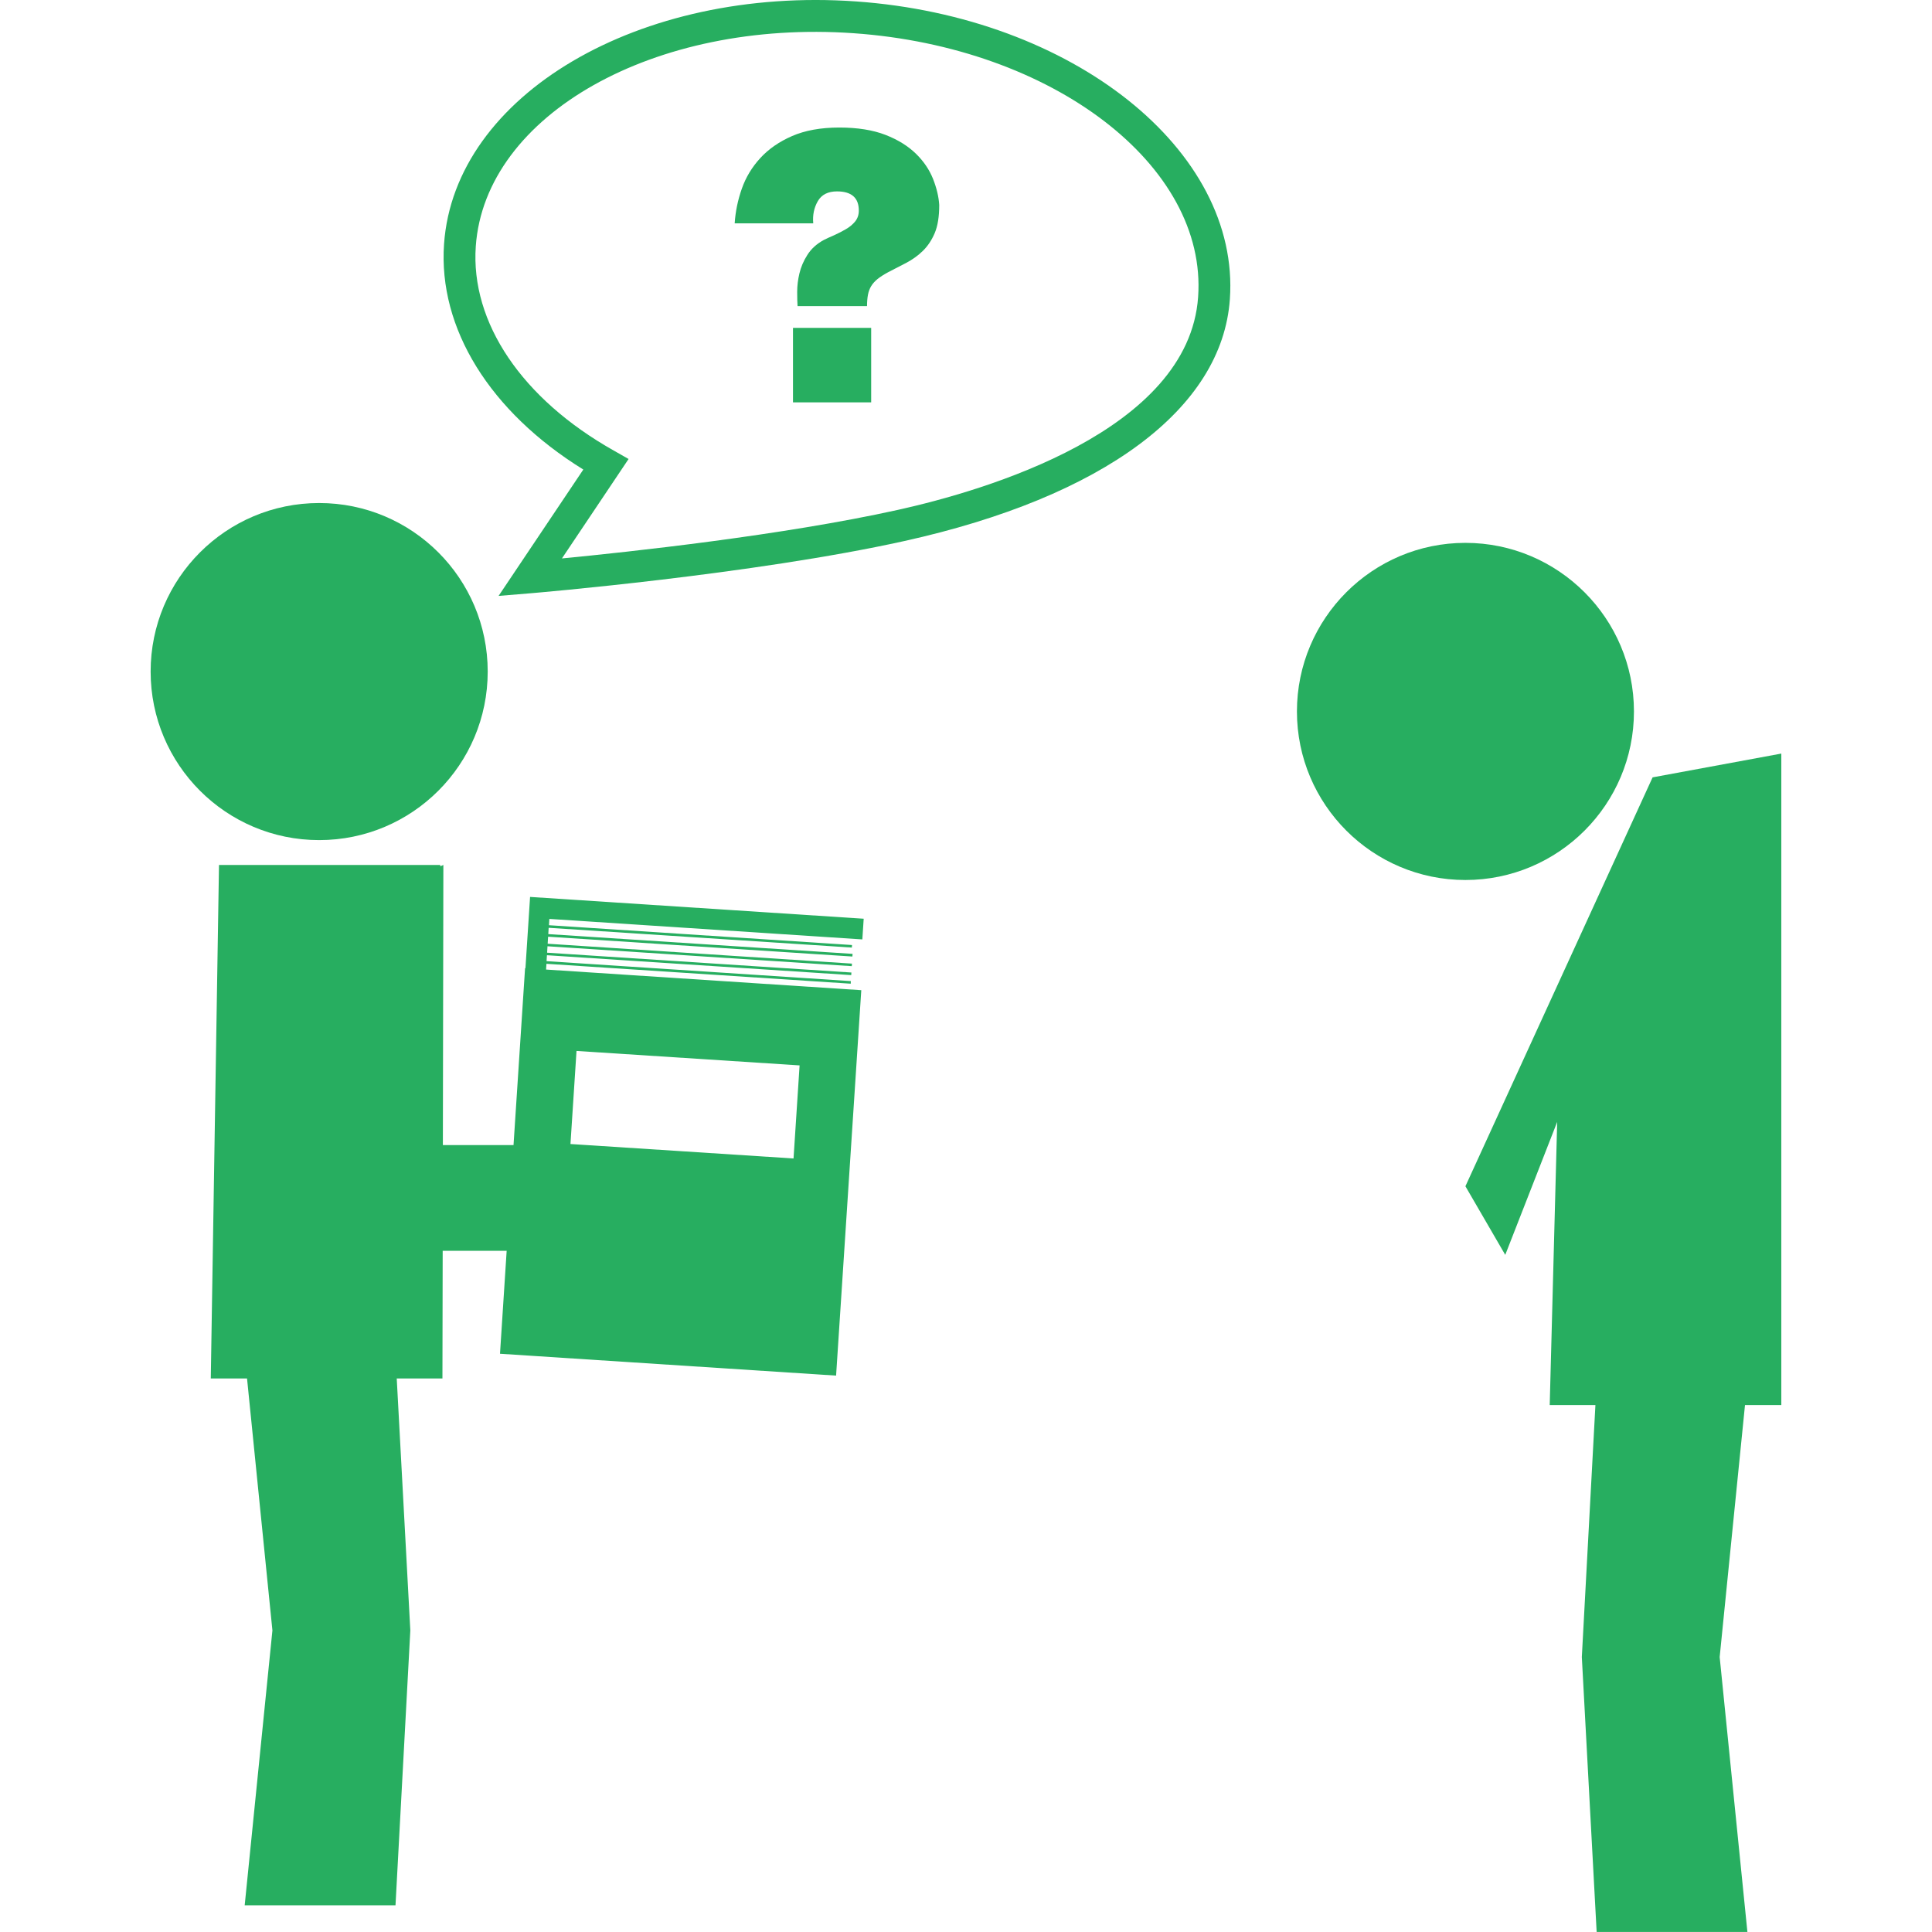 <svg xmlns="http://www.w3.org/2000/svg" xmlns:xlink="http://www.w3.org/1999/xlink" id="Capa_1" x="0px" y="0px" width="31.283px" height="31.282px" fill="#27ae60" viewBox="0 0 31.283 31.282" style="enable-background:new 0 0 31.283 31.282;" xml:space="preserve">
<g>
	<g>
		<circle cx="5.168" cy="10.874" r="2.729"></circle>
		<path d="M21,11.52c0,1.507,1.224,2.729,2.728,2.729c1.505,0,2.729-1.222,2.729-2.729s-1.225-2.73-2.729-2.73    C22.223,8.79,21,10.013,21,11.52z"></path>
		<polygon points="24.373,20.319 25.214,18.166 25.093,22.751 25.833,22.751 25.613,26.831 25.853,31.282 28.294,31.282     27.845,26.831 28.255,22.751 28.843,22.751 28.843,12.202 26.759,12.587 23.728,19.208   "></polygon>
		<path d="M9.445,7.603L8.073,9.649l0.532-0.044c0.036-0.003,3.583-0.301,6.04-0.845c3.224-0.715,5.144-2.141,5.269-3.915    c0.17-2.412-2.545-4.575-6.055-4.822c-3.507-0.247-6.5,1.516-6.669,3.928C7.094,5.317,7.933,6.667,9.445,7.603z M13.823,0.538    c3.226,0.226,5.728,2.143,5.577,4.271c-0.152,2.173-3.453,3.135-4.866,3.448c-1.857,0.411-4.354,0.681-5.435,0.785l1.079-1.61    L9.937,7.295c-1.486-0.837-2.32-2.073-2.233-3.308C7.854,1.858,10.598,0.311,13.823,0.538z"></path>
		<path d="M13.242,3.257c0.061-0.105,0.164-0.158,0.311-0.158c0.235,0,0.353,0.104,0.353,0.311c0,0.069-0.02,0.127-0.061,0.178    c-0.041,0.049-0.091,0.09-0.149,0.123c-0.059,0.035-0.121,0.066-0.186,0.096c-0.065,0.027-0.122,0.055-0.17,0.078    c-0.118,0.064-0.207,0.146-0.268,0.244c-0.062,0.097-0.104,0.197-0.128,0.299c-0.024,0.101-0.036,0.2-0.036,0.298    c0,0.093,0.002,0.17,0.006,0.231h1.125c0-0.069,0.005-0.131,0.015-0.184c0.01-0.053,0.028-0.1,0.052-0.14s0.059-0.079,0.104-0.116    c0.045-0.036,0.102-0.072,0.17-0.109c0.101-0.052,0.201-0.104,0.298-0.154c0.098-0.052,0.186-0.115,0.265-0.192    s0.143-0.173,0.192-0.288c0.049-0.116,0.073-0.268,0.073-0.455c-0.008-0.133-0.042-0.274-0.1-0.422    c-0.059-0.148-0.151-0.285-0.277-0.408c-0.126-0.123-0.29-0.226-0.493-0.305c-0.204-0.079-0.453-0.119-0.749-0.119    c-0.3,0-0.555,0.047-0.764,0.138c-0.209,0.091-0.38,0.21-0.514,0.356c-0.134,0.146-0.234,0.31-0.299,0.495    c-0.065,0.184-0.104,0.373-0.116,0.562h1.272C13.156,3.482,13.181,3.363,13.242,3.257z"></path>
		<rect x="12.84" y="5.309" width="1.266" height="1.206"></rect>
		<path d="M13.963,15.211l0.022-0.335l-5.402-0.353l-0.075,1.154H8.502l-0.187,2.864H7.171l0.008-4.535l-0.05,0.021v-0.021H6.096    h-2.55L3.413,22.32H4l0.411,4.08l-0.449,4.451h2.442l0.24-4.451l-0.22-4.08h0.74l0.004-2.067h1.036L8.096,21.92l5.442,0.354    l0.408-6.241l-5.104-0.334l0.006-0.093l4.927,0.322l0.002-0.042L8.85,15.563l0.006-0.096l4.927,0.322l0.003-0.042l-4.927-0.321    l0.006-0.104l4.927,0.322l0.003-0.041l-4.927-0.322l0.007-0.114l4.927,0.321l0.003-0.043l-4.927-0.32l0.006-0.102l4.909,0.32    l0.003-0.041l-4.907-0.321l0.006-0.102L13.963,15.211z M9.335,17.017l3.612,0.234l-0.098,1.507l-3.612-0.234L9.335,17.017z"></path>
	</g>
</g>
<g>
</g>
<g>
</g>
<g>
</g>
<g>
</g>
<g>
</g>
<g>
</g>
<g>
</g>
<g>
</g>
<g>
</g>
<g>
</g>
<g>
</g>
<g>
</g>
<g>
</g>
<g>
</g>
<g>
</g>
</svg>